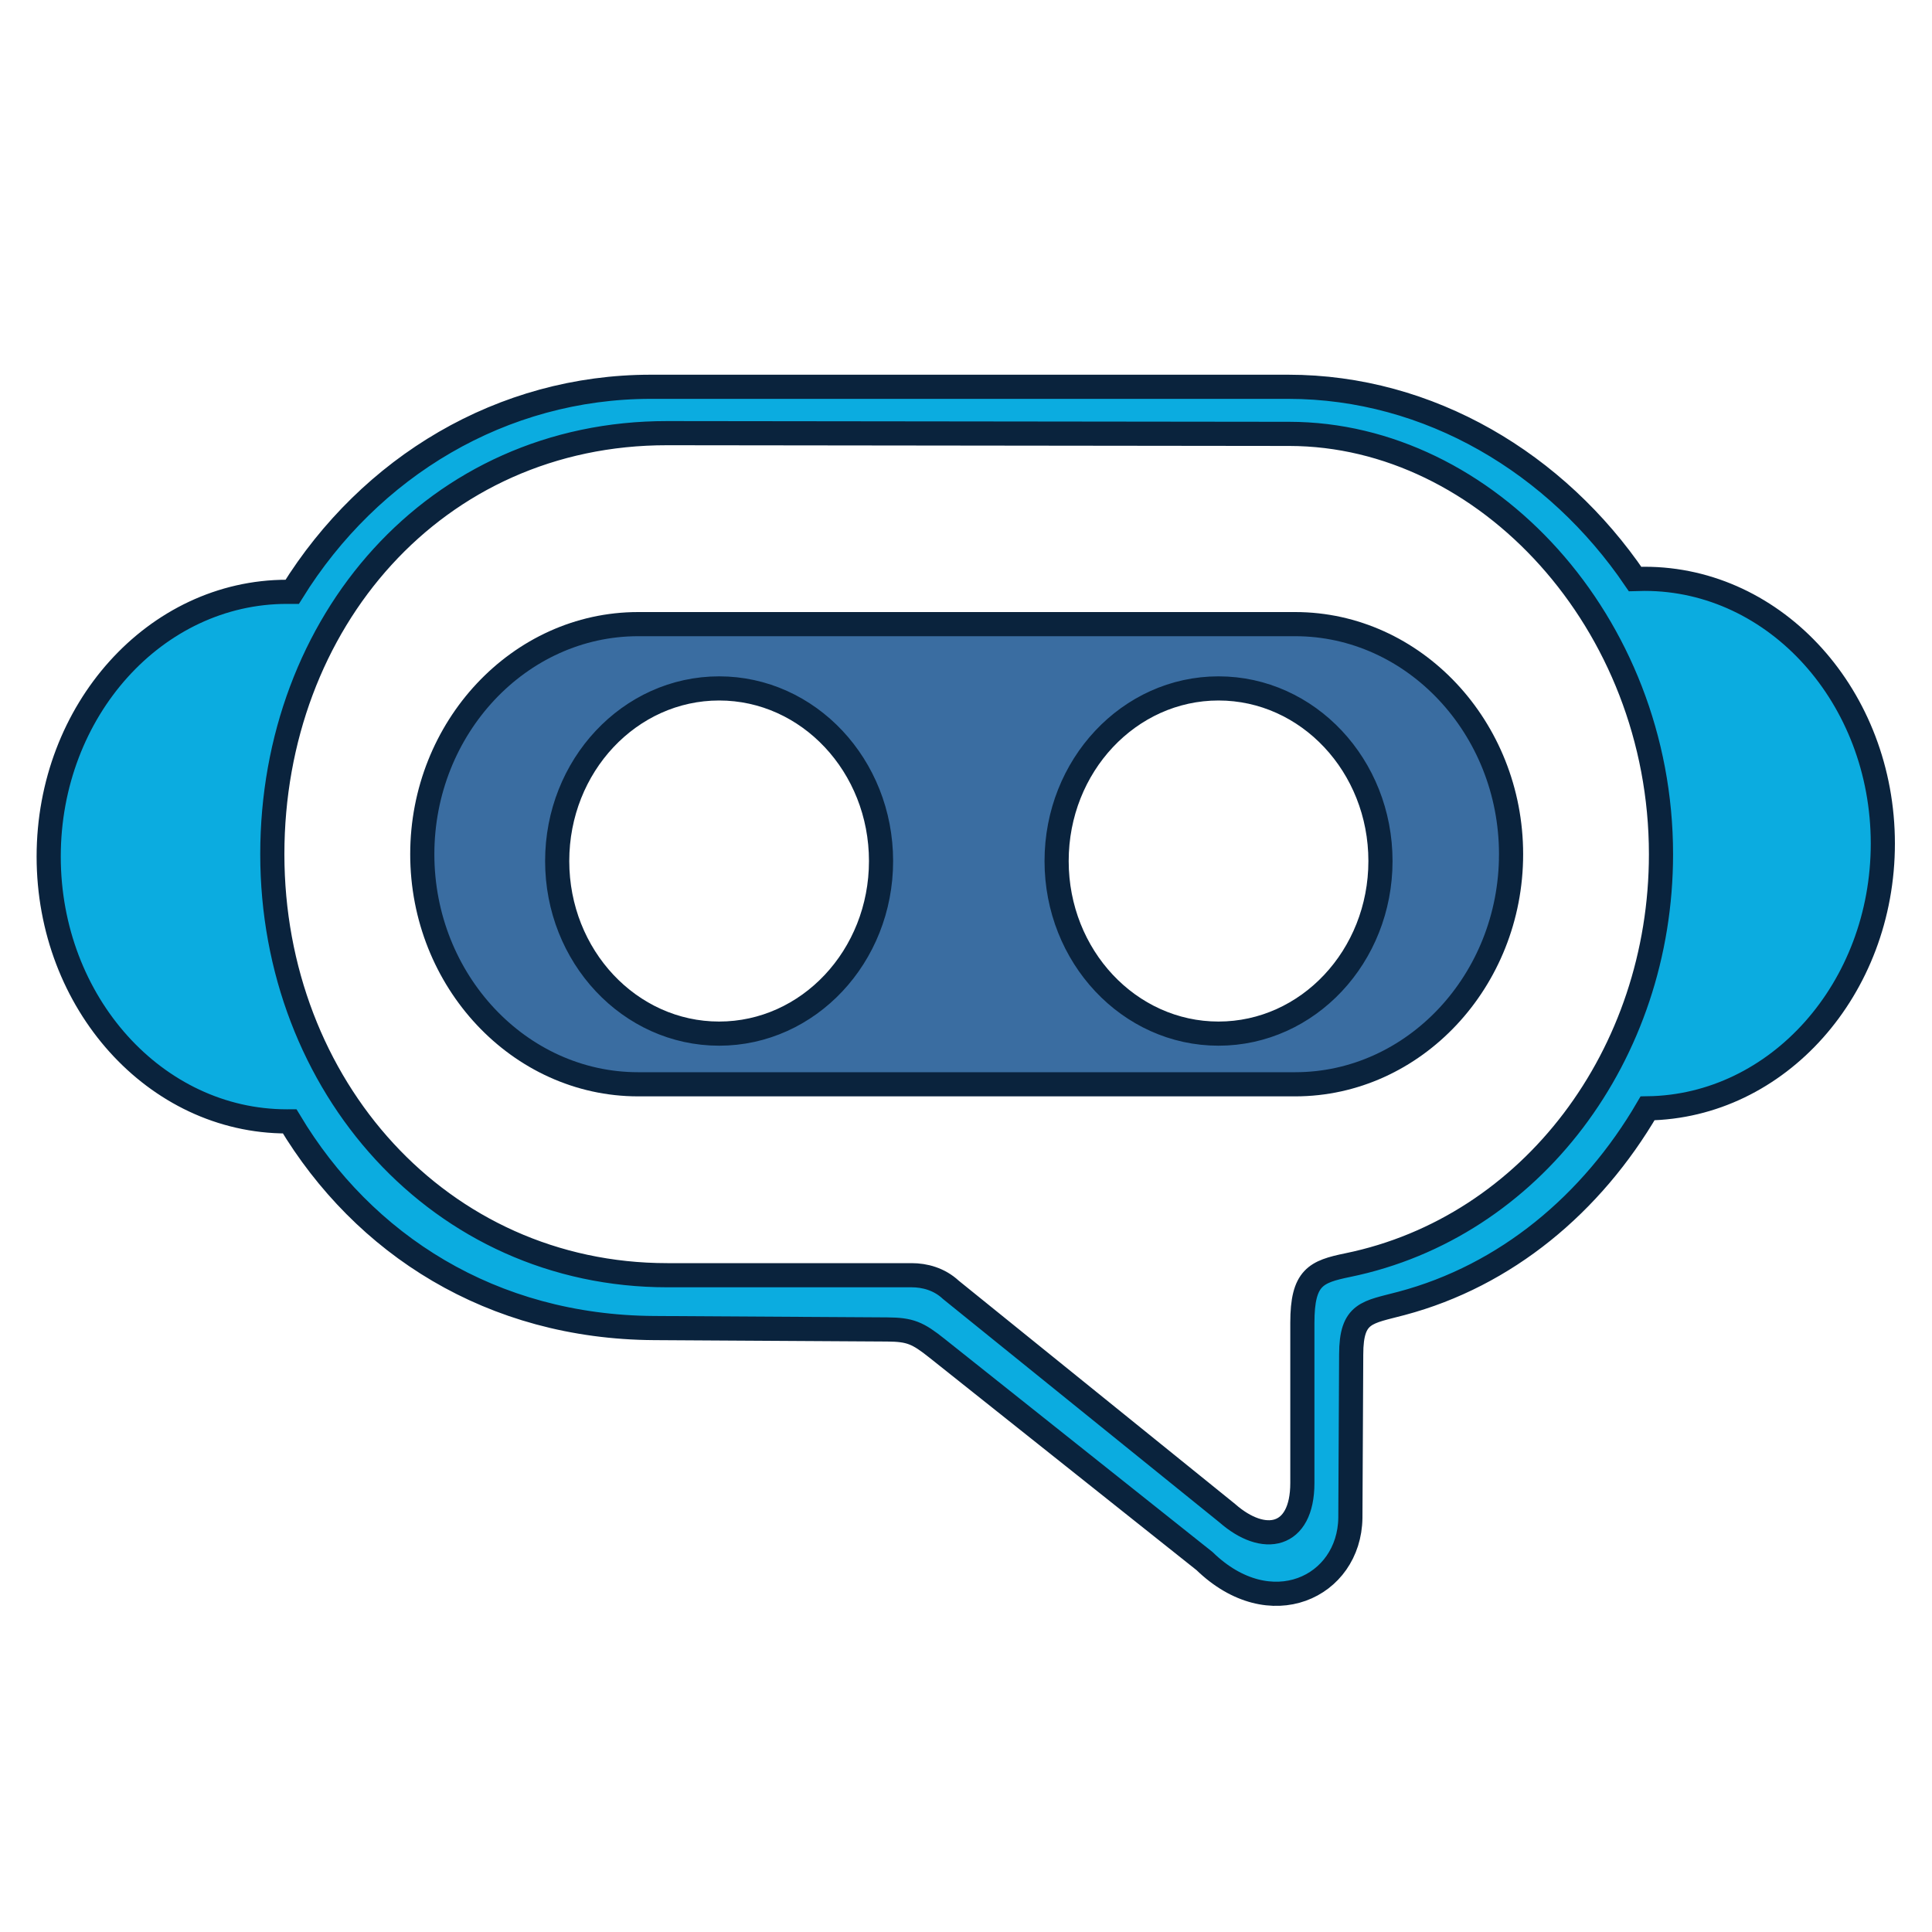<?xml version="1.0" encoding="UTF-8"?>
<svg width="40px" height="40px" viewBox="0 0 40 40" version="1.1" xmlns="http://www.w3.org/2000/svg" xmlns:xlink="http://www.w3.org/1999/xlink">
    <title>Chatbots_40x40</title>
    <g id="Chatbots_40x40" stroke="none" stroke-width="1" fill="none" fill-rule="evenodd">
        <g id="Group-9" transform="translate(1, 8)">
            <path d="M26.903,18.193 C26.242,18.329 25.964,18.446 25.964,19.386 L25.964,22.705 C25.963,23.845 25.166,23.995 24.407,23.327 L18.688,18.706 C18.446,18.48 18.145,18.402 17.873,18.402 L12.816,18.402 C8.107,18.402 4.638,14.479 4.638,9.685 C4.638,4.891 8.002,0.962 12.816,0.968 L25.695,0.983 C29.771,0.988 33.389,4.891 33.389,9.685 C33.389,13.829 30.712,17.411 26.903,18.193 M37.982,9.465 C37.982,6.438 35.773,3.984 33.049,3.984 C32.983,3.984 32.918,3.986 32.853,3.988 C31.227,1.595 28.594,0.008 25.672,0.008 L12.474,0.008 C9.398,0.008 6.66,1.656 5.049,4.254 C5.013,4.254 4.977,4.253 4.94,4.253 C2.217,4.253 0.008,6.707 0.008,9.735 C0.008,12.762 2.217,15.217 4.94,15.217 C4.959,15.217 4.978,15.216 4.997,15.216 C6.527,17.769 9.176,19.476 12.545,19.496 L17.368,19.525 C17.843,19.528 18,19.596 18.398,19.913 L23.938,24.32 C25.302,25.644 26.936,24.857 26.958,23.429 L26.975,20.044 C26.975,19.163 27.307,19.175 28.018,18.985 C30.177,18.411 31.957,16.925 33.111,14.947 C35.806,14.91 37.982,12.47 37.982,9.465" id="Fill-1" fill="#0BACE0"></path>
            <path d="M26.903,18.193 C26.242,18.329 25.964,18.446 25.964,19.386 L25.964,22.705 C25.963,23.845 25.166,23.995 24.407,23.327 L18.688,18.706 C18.446,18.48 18.145,18.402 17.873,18.402 L12.816,18.402 C8.107,18.402 4.638,14.479 4.638,9.685 C4.638,4.891 8.002,0.962 12.816,0.968 L25.695,0.983 C29.771,0.988 33.389,4.891 33.389,9.685 C33.389,13.829 30.712,17.411 26.903,18.193 Z M37.982,9.465 C37.982,6.438 35.773,3.984 33.049,3.984 C32.983,3.984 32.918,3.986 32.853,3.988 C31.227,1.595 28.594,0.008 25.672,0.008 L12.474,0.008 C9.398,0.008 6.66,1.656 5.049,4.254 C5.013,4.254 4.977,4.253 4.94,4.253 C2.217,4.253 0.008,6.707 0.008,9.735 C0.008,12.762 2.217,15.217 4.94,15.217 C4.959,15.217 4.978,15.216 4.997,15.216 C6.527,17.769 9.176,19.476 12.545,19.496 L17.368,19.525 C17.843,19.528 18,19.596 18.398,19.913 L23.938,24.32 C25.302,25.644 26.936,24.857 26.958,23.429 L26.975,20.044 C26.975,19.163 27.307,19.175 28.018,18.985 C30.177,18.411 31.957,16.925 33.111,14.947 C35.806,14.91 37.982,12.47 37.982,9.465 Z" id="Stroke-3" stroke="#0A233D" stroke-width="0.5"></path>
            <path d="M24.228,13.4 C22.377,13.4 20.876,11.8 20.876,9.827 C20.876,7.853 22.377,6.253 24.228,6.253 C26.08,6.253 27.581,7.853 27.581,9.827 C27.581,11.8 26.08,13.4 24.228,13.4 M13.889,13.4 C12.037,13.4 10.536,11.8 10.536,9.827 C10.536,7.853 12.037,6.253 13.889,6.253 C15.74,6.253 17.241,7.853 17.241,9.827 C17.241,11.8 15.74,13.4 13.889,13.4 M30.285,9.685 C30.285,7.066 28.274,4.922 25.816,4.922 L12.211,4.922 C9.753,4.922 7.743,7.066 7.743,9.685 C7.743,9.721 7.743,9.757 7.744,9.793 C7.743,9.757 7.743,9.722 7.743,9.686 C7.743,12.306 9.753,14.449 12.211,14.449 L25.816,14.449 C28.274,14.449 30.285,12.306 30.285,9.686 C30.285,9.722 30.284,9.757 30.283,9.793 C30.284,9.757 30.285,9.721 30.285,9.685" id="Fill-5" fill="#3A6DA1"></path>
            <path d="M24.228,13.4 C22.377,13.4 20.876,11.8 20.876,9.827 C20.876,7.853 22.377,6.253 24.228,6.253 C26.08,6.253 27.581,7.853 27.581,9.827 C27.581,11.8 26.08,13.4 24.228,13.4 Z M13.889,13.4 C12.037,13.4 10.536,11.8 10.536,9.827 C10.536,7.853 12.037,6.253 13.889,6.253 C15.74,6.253 17.241,7.853 17.241,9.827 C17.241,11.8 15.74,13.4 13.889,13.4 Z M30.285,9.685 C30.285,7.066 28.274,4.922 25.816,4.922 L12.211,4.922 C9.753,4.922 7.743,7.066 7.743,9.685 C7.743,9.721 7.743,9.757 7.744,9.793 C7.743,9.757 7.743,9.722 7.743,9.686 C7.743,12.306 9.753,14.449 12.211,14.449 L25.816,14.449 C28.274,14.449 30.285,12.306 30.285,9.686 C30.285,9.722 30.284,9.757 30.283,9.793 C30.284,9.757 30.285,9.721 30.285,9.685 Z" id="Stroke-7" stroke="#0A233D" stroke-width="0.5"></path>
        </g>
    </g>
</svg>